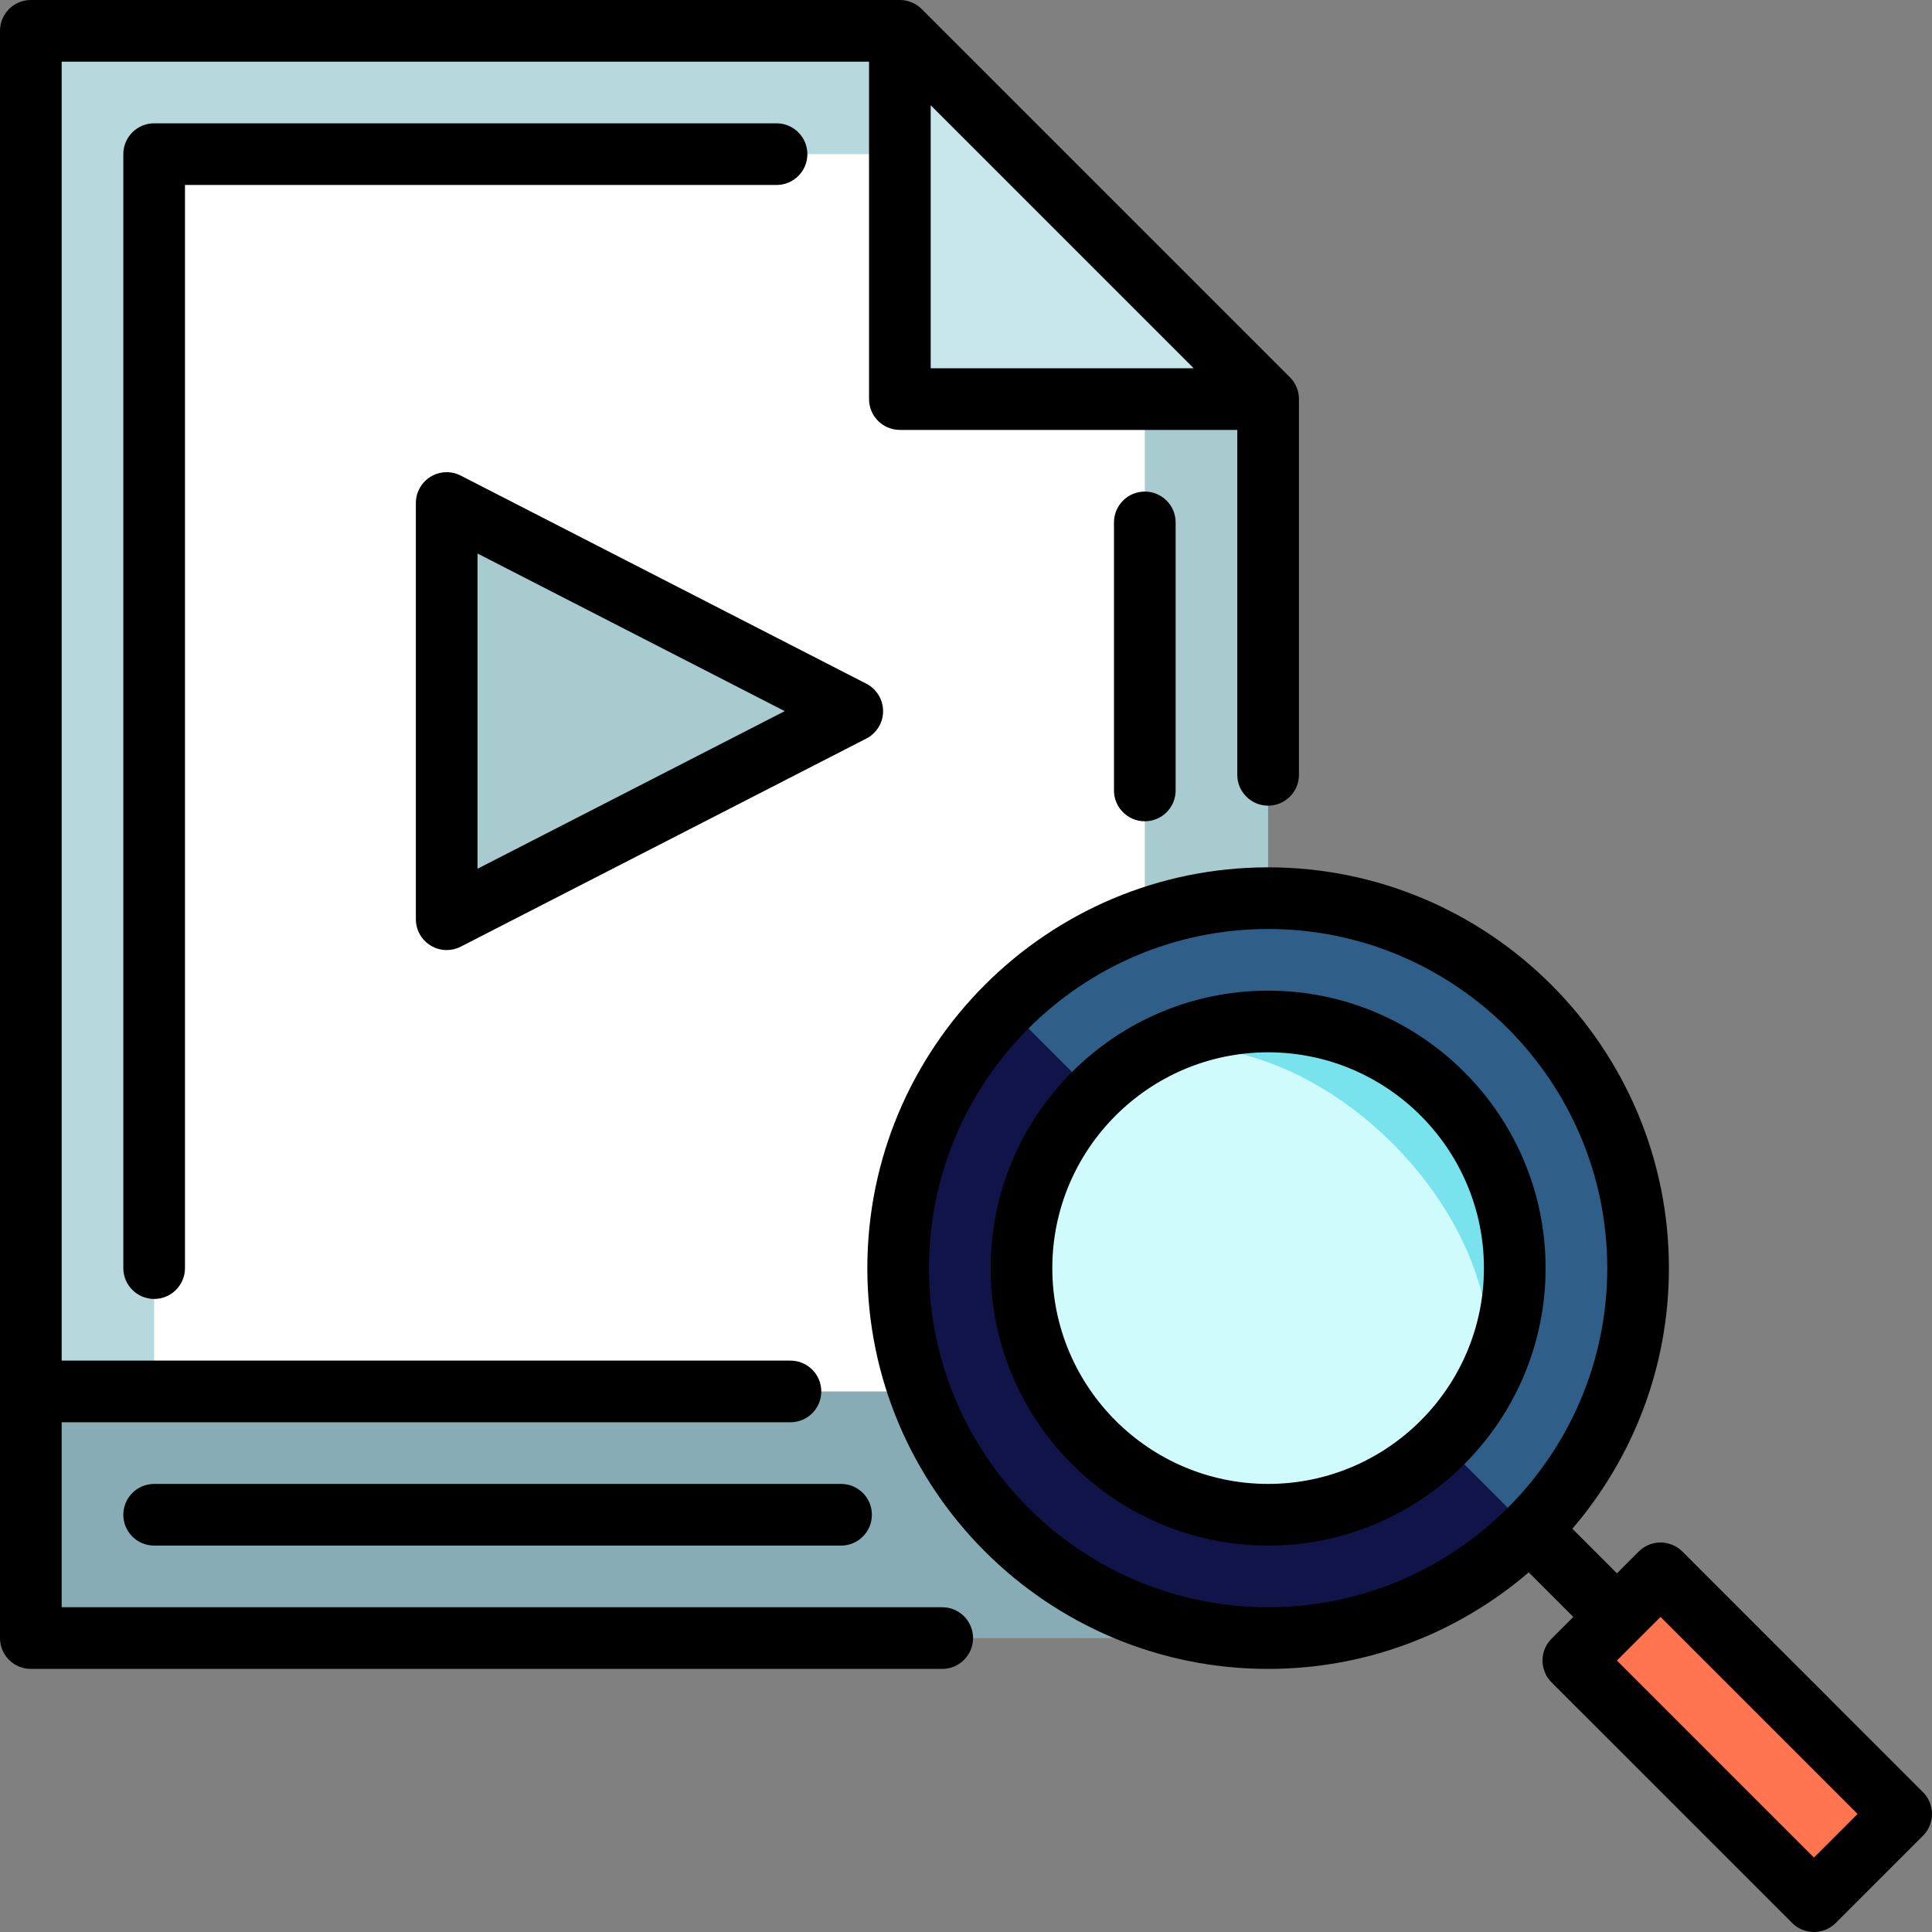 <?xml version="1.0" encoding="iso-8859-1"?>
<!-- Uploaded to: SVG Repo, www.svgrepo.com, Generator: SVG Repo Mixer Tools -->
<svg version="1.1" id="Layer_1" xmlns="http://www.w3.org/2000/svg" xmlns:xlink="http://www.w3.org/1999/xlink" 
	 viewBox="0 0 512.002 512.002" xml:space="preserve">
<rect x="0" y="0" width="512.002" height="512.002" fill="#808080" stroke="none"/>
<polygon style="fill:#A7CBCF;" points="336.069,105.766 336.069,368.747 303.388,368.747 270.707,74.589 "/>
<polygon style="fill:#B7D9DD;" points="238.473,8.17 8.171,8.17 8.171,368.747 303.388,368.747 303.388,97.465 "/>
<polygon style="fill:#FFFFFF;" points="238.024,40.851 40.852,40.851 40.852,379.64 303.385,379.64 303.386,105.763 "/>
<polygon style="fill:#C7E7EB;" points="238.474,8.17 238.474,105.763 336.067,105.763 "/>
<rect x="8.171" y="368.749" style="fill:#88ACB5;" width="327.898" height="65.362"/>
<path style="fill:#111449;" d="M265.585,406.548c38.926,38.926,102.038,38.926,140.965,0l-60.59-80.374l-80.374-60.59
	C226.659,304.51,226.659,367.623,265.585,406.548z"/>
<path style="fill:#2F5E88;" d="M265.585,265.584L406.55,406.549c38.926-38.926,38.926-102.038,0-140.964
	C367.623,226.658,304.511,226.658,265.585,265.584z"/>
<path style="fill:#78E3EC;" d="M287.654,287.652l96.827,96.827c26.738-26.738,26.738-70.088,0-96.827
	C357.742,260.915,314.392,260.915,287.654,287.652z"/>
<path style="fill:#D0FBFD;" d="M369.075,303.058c-26.738-26.738-63.192-33.635-81.421-15.406c-26.738,26.737-26.738,70.088,0,96.827
	c26.738,26.737,70.09,26.737,96.827,0C402.71,366.25,395.812,329.797,369.075,303.058z"/>
<rect x="444.039" y="415.296" transform="matrix(-0.707 0.707 -0.707 -0.707 1111.461 460.397)" style="fill:#FF754F;" width="32.681" height="90.187"/>
<polygon style="fill:#A7CBCF;" points="118.378,133.31 225.861,188.458 118.378,243.607 "/>
<path d="M509.609,474.944l-63.773-63.775c-1.533-1.532-3.61-2.392-5.778-2.392c-2.167,0-4.245,0.861-5.778,2.392l-5.777,5.777
	l-11.814-11.813c15.943-18.583,25.59-42.718,25.59-69.067c0-58.566-47.647-106.213-106.213-106.213s-106.213,47.647-106.213,106.213
	S277.5,442.28,336.066,442.28c26.348,0,50.483-9.647,69.067-25.59l11.814,11.814l-5.777,5.777c-1.532,1.533-2.392,3.61-2.392,5.778
	c0,2.167,0.861,4.245,2.392,5.778l63.775,63.773c1.596,1.595,3.688,2.392,5.778,2.392c2.09,0,4.182-0.797,5.778-2.392l23.109-23.109
	C512.798,483.307,512.798,478.135,509.609,474.944z M246.195,336.066c0-49.555,40.317-89.872,89.872-89.872
	s89.872,40.317,89.872,89.872s-40.317,89.872-89.872,89.872S246.195,385.621,246.195,336.066z M480.722,492.276l-52.221-52.22
	l11.555-11.555l52.22,52.22L480.722,492.276z"/>
<path d="M249.703,425.938H16.342v-49.021H209.48c4.512,0,8.17-3.657,8.17-8.17c0-4.512-3.658-8.17-8.17-8.17H16.342V16.34h213.963
	v89.422c0,4.513,3.658,8.17,8.17,8.17h89.422v91.409c0,4.513,3.658,8.17,8.17,8.17c4.513,0,8.17-3.657,8.17-8.17v-99.58
	c0-0.273-0.014-0.546-0.041-0.816c-0.02-0.2-0.054-0.397-0.088-0.593c-0.012-0.066-0.017-0.134-0.031-0.199
	c-0.048-0.237-0.108-0.47-0.175-0.699c-0.008-0.024-0.011-0.049-0.018-0.073c-0.072-0.235-0.156-0.464-0.247-0.69
	c-0.008-0.02-0.014-0.041-0.022-0.061c-0.088-0.212-0.188-0.419-0.294-0.623c-0.017-0.034-0.032-0.069-0.049-0.101
	c-0.099-0.184-0.209-0.362-0.321-0.537c-0.032-0.05-0.059-0.101-0.092-0.151c-0.108-0.161-0.227-0.314-0.345-0.466
	c-0.046-0.058-0.085-0.12-0.132-0.176c-0.131-0.159-0.272-0.309-0.415-0.459c-0.041-0.044-0.077-0.09-0.12-0.133L244.251,2.392
	c-0.02-0.02-0.041-0.036-0.062-0.056c-0.17-0.167-0.345-0.328-0.529-0.479c-0.06-0.049-0.123-0.09-0.184-0.137
	c-0.15-0.117-0.3-0.233-0.458-0.339c-0.056-0.037-0.114-0.068-0.17-0.103c-0.17-0.108-0.34-0.215-0.517-0.309
	c-0.039-0.021-0.081-0.038-0.121-0.058c-0.197-0.102-0.398-0.199-0.604-0.285c-0.026-0.011-0.053-0.019-0.081-0.029
	c-0.22-0.088-0.442-0.171-0.671-0.241c-0.029-0.009-0.059-0.014-0.088-0.023c-0.224-0.065-0.452-0.125-0.684-0.172
	c-0.069-0.014-0.139-0.02-0.209-0.032c-0.193-0.034-0.386-0.068-0.584-0.087C239.02,0.014,238.748,0,238.474,0H8.171
	c-4.512,0-8.17,3.658-8.17,8.17v425.938c0,4.513,3.658,8.17,8.17,8.17h241.532c4.512,0,8.17-3.657,8.17-8.17
	C257.874,429.596,254.216,425.938,249.703,425.938z M246.645,27.895l69.698,69.697h-69.698V27.895z"/>
<path d="M295.216,138.444v71.035c0,4.513,3.657,8.17,8.17,8.17c4.513,0,8.17-3.657,8.17-8.17v-71.035c0-4.513-3.657-8.17-8.17-8.17
	S295.216,133.93,295.216,138.444z"/>
<path d="M213.964,40.851c0-4.513-3.658-8.17-8.17-8.17H40.852c-4.512,0-8.17,3.657-8.17,8.17v295.215c0,4.513,3.658,8.17,8.17,8.17
	s8.17-3.657,8.17-8.17V49.021h156.771C210.306,49.021,213.964,45.364,213.964,40.851z"/>
<path d="M336.067,262.534c-40.546,0-73.532,32.986-73.532,73.532s32.986,73.532,73.532,73.532s73.532-32.986,73.532-73.532
	S376.613,262.534,336.067,262.534z M336.067,393.257c-31.535,0-57.191-25.657-57.191-57.191s25.657-57.191,57.191-57.191
	s57.191,25.657,57.191,57.191S367.602,393.257,336.067,393.257z"/>
<path d="M40.852,393.257c-4.512,0-8.17,3.658-8.17,8.17c0,4.513,3.658,8.17,8.17,8.17h182.039c4.512,0,8.17-3.657,8.17-8.17
	c0-4.512-3.658-8.17-8.17-8.17H40.852z"/>
<path d="M234.03,188.458c0-3.064-1.715-5.871-4.44-7.269L122.108,126.04c-2.534-1.3-5.56-1.188-7.988,0.296
	c-2.429,1.484-3.911,4.125-3.911,6.972v110.298c0,2.847,1.482,5.488,3.911,6.972c1.304,0.797,2.78,1.198,4.259,1.198
	c1.277,0,2.556-0.298,3.729-0.901l107.482-55.149C232.316,194.329,234.03,191.523,234.03,188.458z M126.548,230.232v-83.546
	l81.415,41.774L126.548,230.232z"/>
</svg>